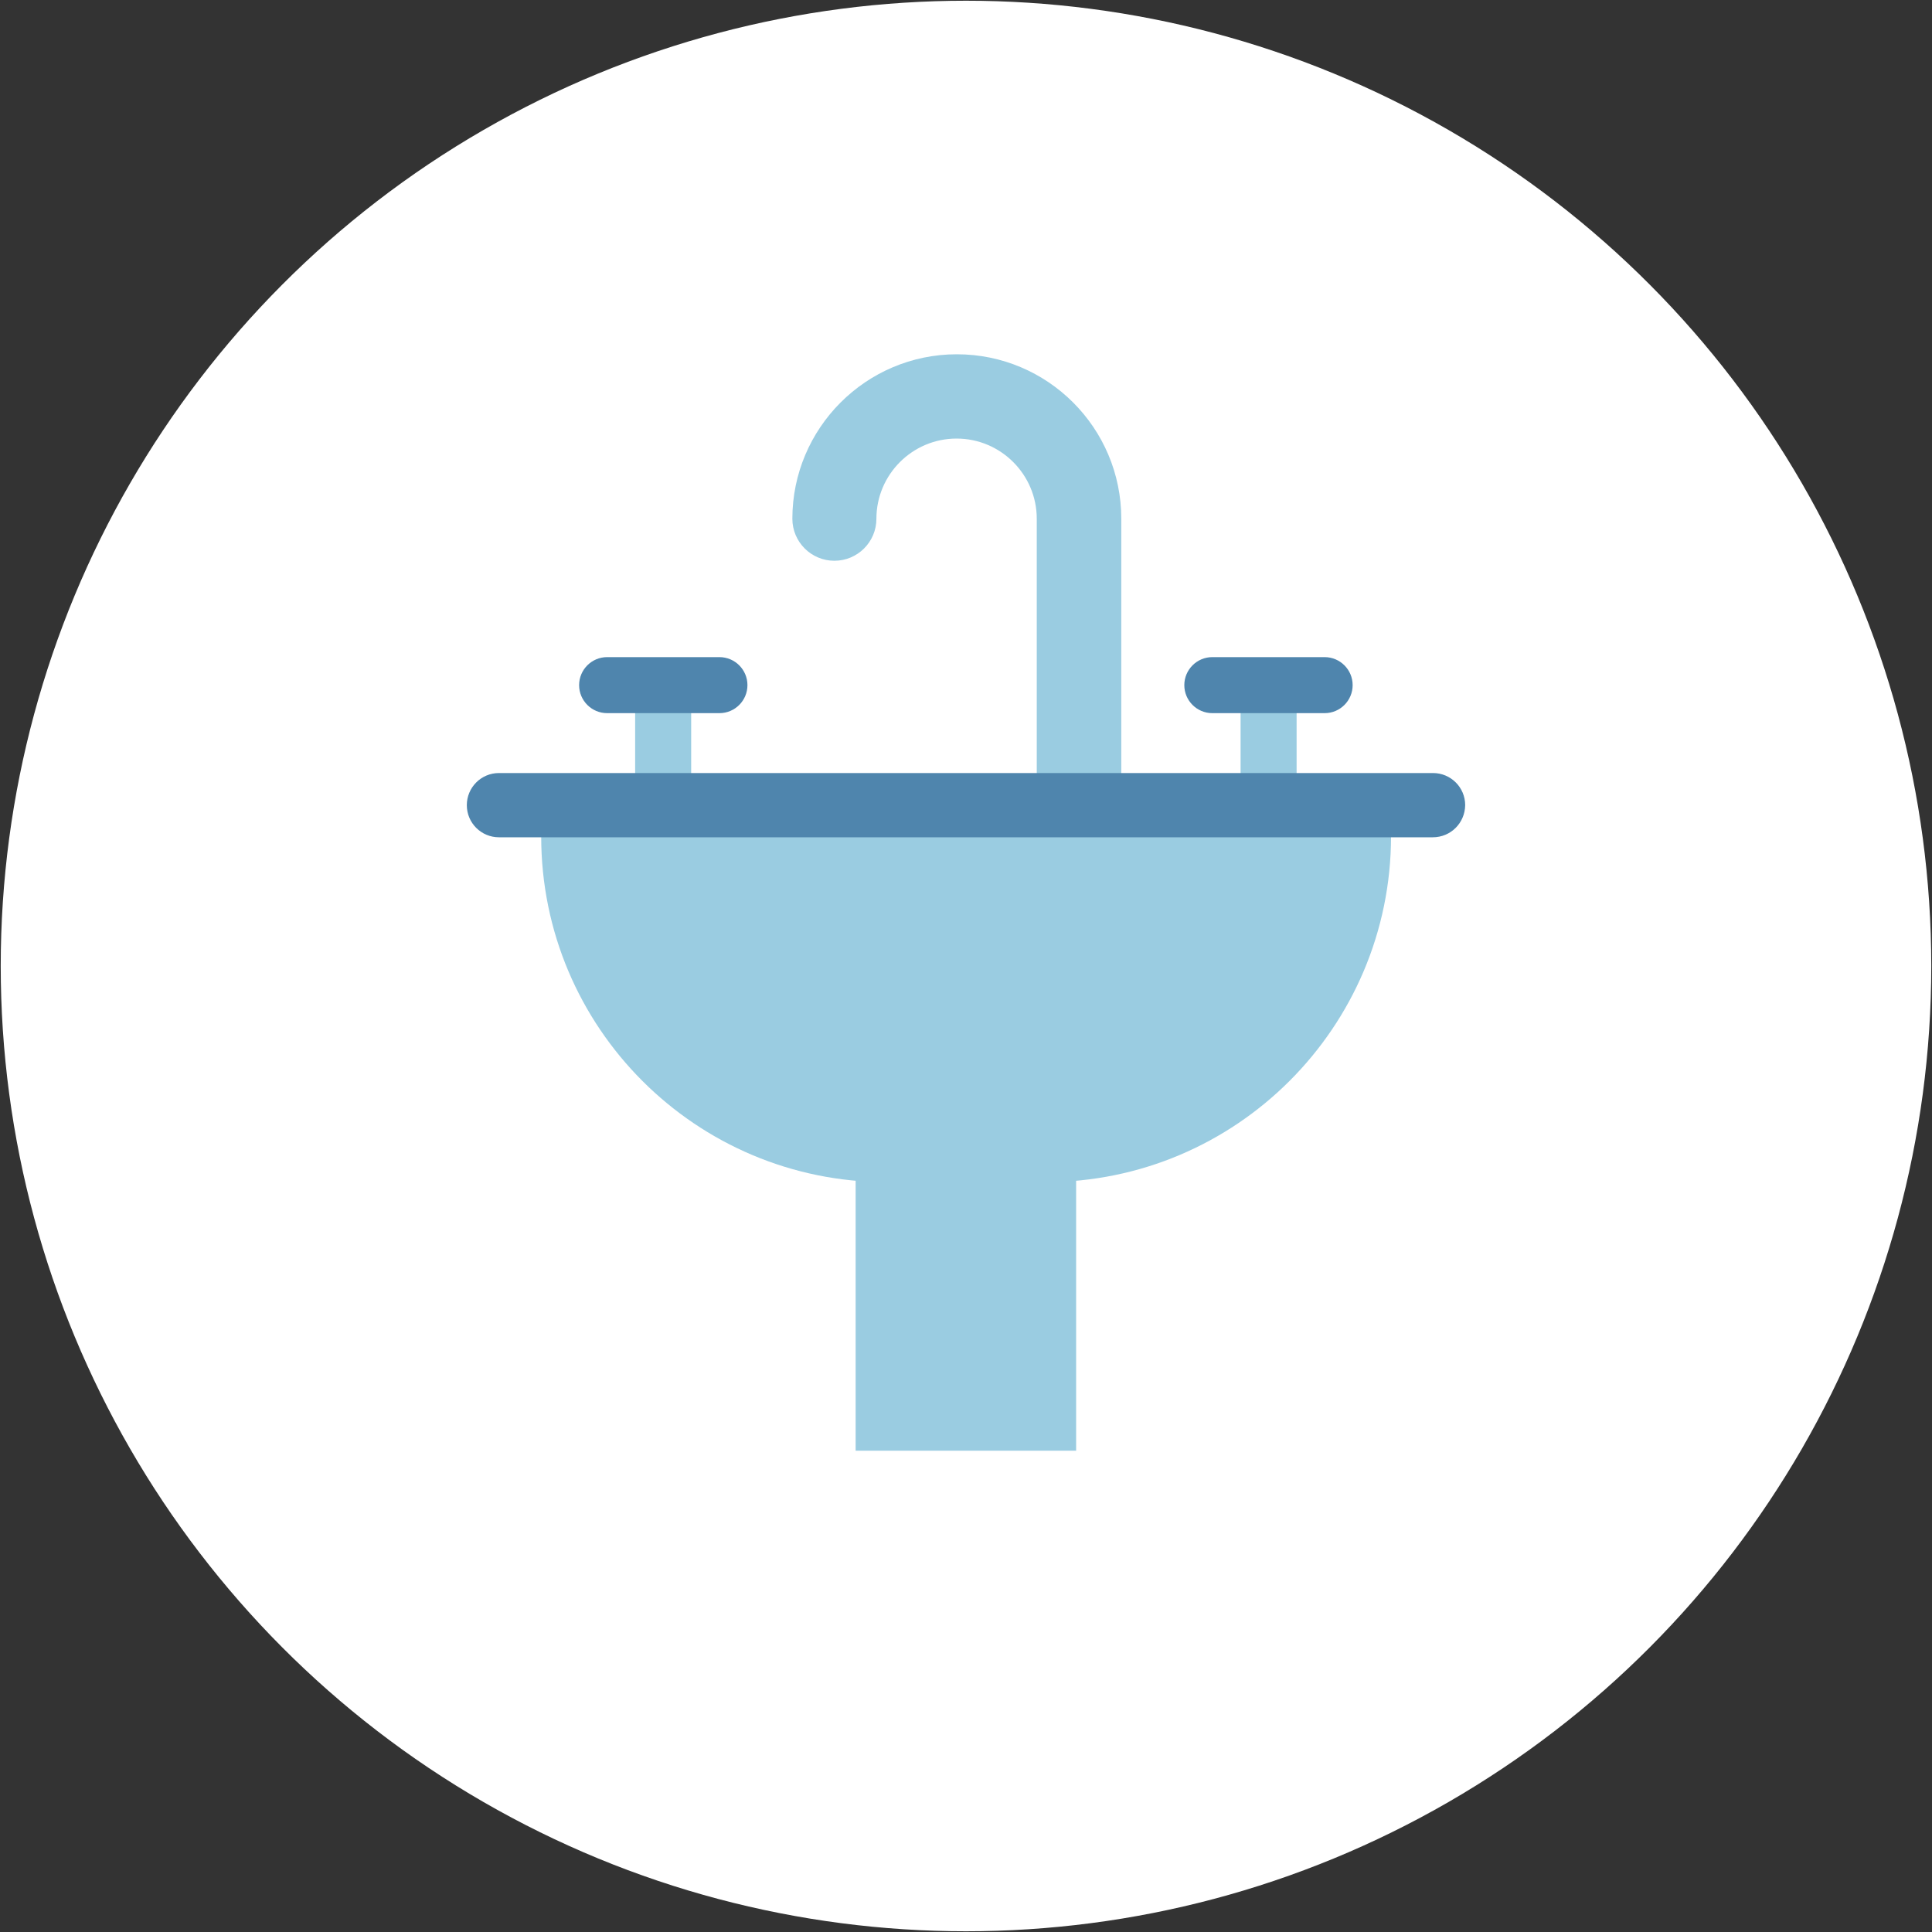 <?xml version="1.0" encoding="utf-8"?>
<!-- Generator: Adobe Illustrator 28.2.0, SVG Export Plug-In . SVG Version: 6.00 Build 0)  -->
<svg version="1.1" xmlns="http://www.w3.org/2000/svg" xmlns:xlink="http://www.w3.org/1999/xlink" x="0px" y="0px"
	 viewBox="0 0 800 800" style="enable-background:new 0 0 800 800;" xml:space="preserve">
<rect x="0" y="0" width="800" height="800" fill="#333333" stroke="none"/>
<style type="text/css">
	.st0{fill:#FFFFFF;}
	.st1{fill:#9ACCE1;}
	.st2{fill:#4F85AD;}
</style>
<g id="Layer_1">
	<g>
		<circle class="st0" cx="400" cy="400" r="399.7"/>
	</g>
</g>
<g id="Layer_2">
	<path class="st1" d="M274.6,333.4c-6.4,0-11.6-5.2-11.6-11.6v-33.2c0-6.4,5.2-11.6,11.6-11.6c6.4,0,11.6,5.2,11.6,11.6v33.2
		C286.3,328.2,281.1,333.4,274.6,333.4z"/>
	<path class="st2" d="M297.9,295.3h-46.5c-6.4,0-11.6-5.2-11.6-11.6c0-6.4,5.2-11.6,11.6-11.6h46.5c6.4,0,11.6,5.2,11.6,11.6
		C309.5,290.1,304.3,295.3,297.9,295.3z"/>
	<path class="st1" d="M525.3,333.4c-6.4,0-11.6-5.2-11.6-11.6v-33.2c0-6.4,5.2-11.6,11.6-11.6c6.4,0,11.6,5.2,11.6,11.6v33.2
		C536.9,328.2,531.7,333.4,525.3,333.4z"/>
	<path class="st2" d="M548.5,295.3H502c-6.4,0-11.6-5.2-11.6-11.6c0-6.4,5.2-11.6,11.6-11.6h46.5c6.4,0,11.6,5.2,11.6,11.6
		C560.1,290.1,554.9,295.3,548.5,295.3z"/>
	<path class="st1" d="M432.8,489.5h-65.6c-79.1,0-143.1-64.1-143.1-143.1v-21.2h351.9v21.2C575.9,425.4,511.8,489.5,432.8,489.5z"/>
	<rect x="354.3" y="429.7" class="st1" width="91.3" height="171"/>
	<path class="st1" d="M446.7,390.7c-9.6,0-17.4-7.8-17.4-17.4V214.8c0-18.3-14.9-33.2-33.2-33.2s-33.2,14.9-33.2,33.2
		c0,9.6-7.8,17.4-17.4,17.4c-9.6,0-17.4-7.8-17.4-17.4c0-37.5,30.5-68.1,68.1-68.1s68.1,30.5,68.1,68.1v158.5
		C464.1,382.9,456.3,390.7,446.7,390.7z"/>
	<path class="st2" d="M593.3,346.7H206.6c-7.3,0-13.3-5.9-13.3-13.3c0-7.3,5.9-13.3,13.3-13.3h386.8c7.3,0,13.3,5.9,13.3,13.3
		C606.6,340.8,600.7,346.7,593.3,346.7z"/>
</g>
</svg>
